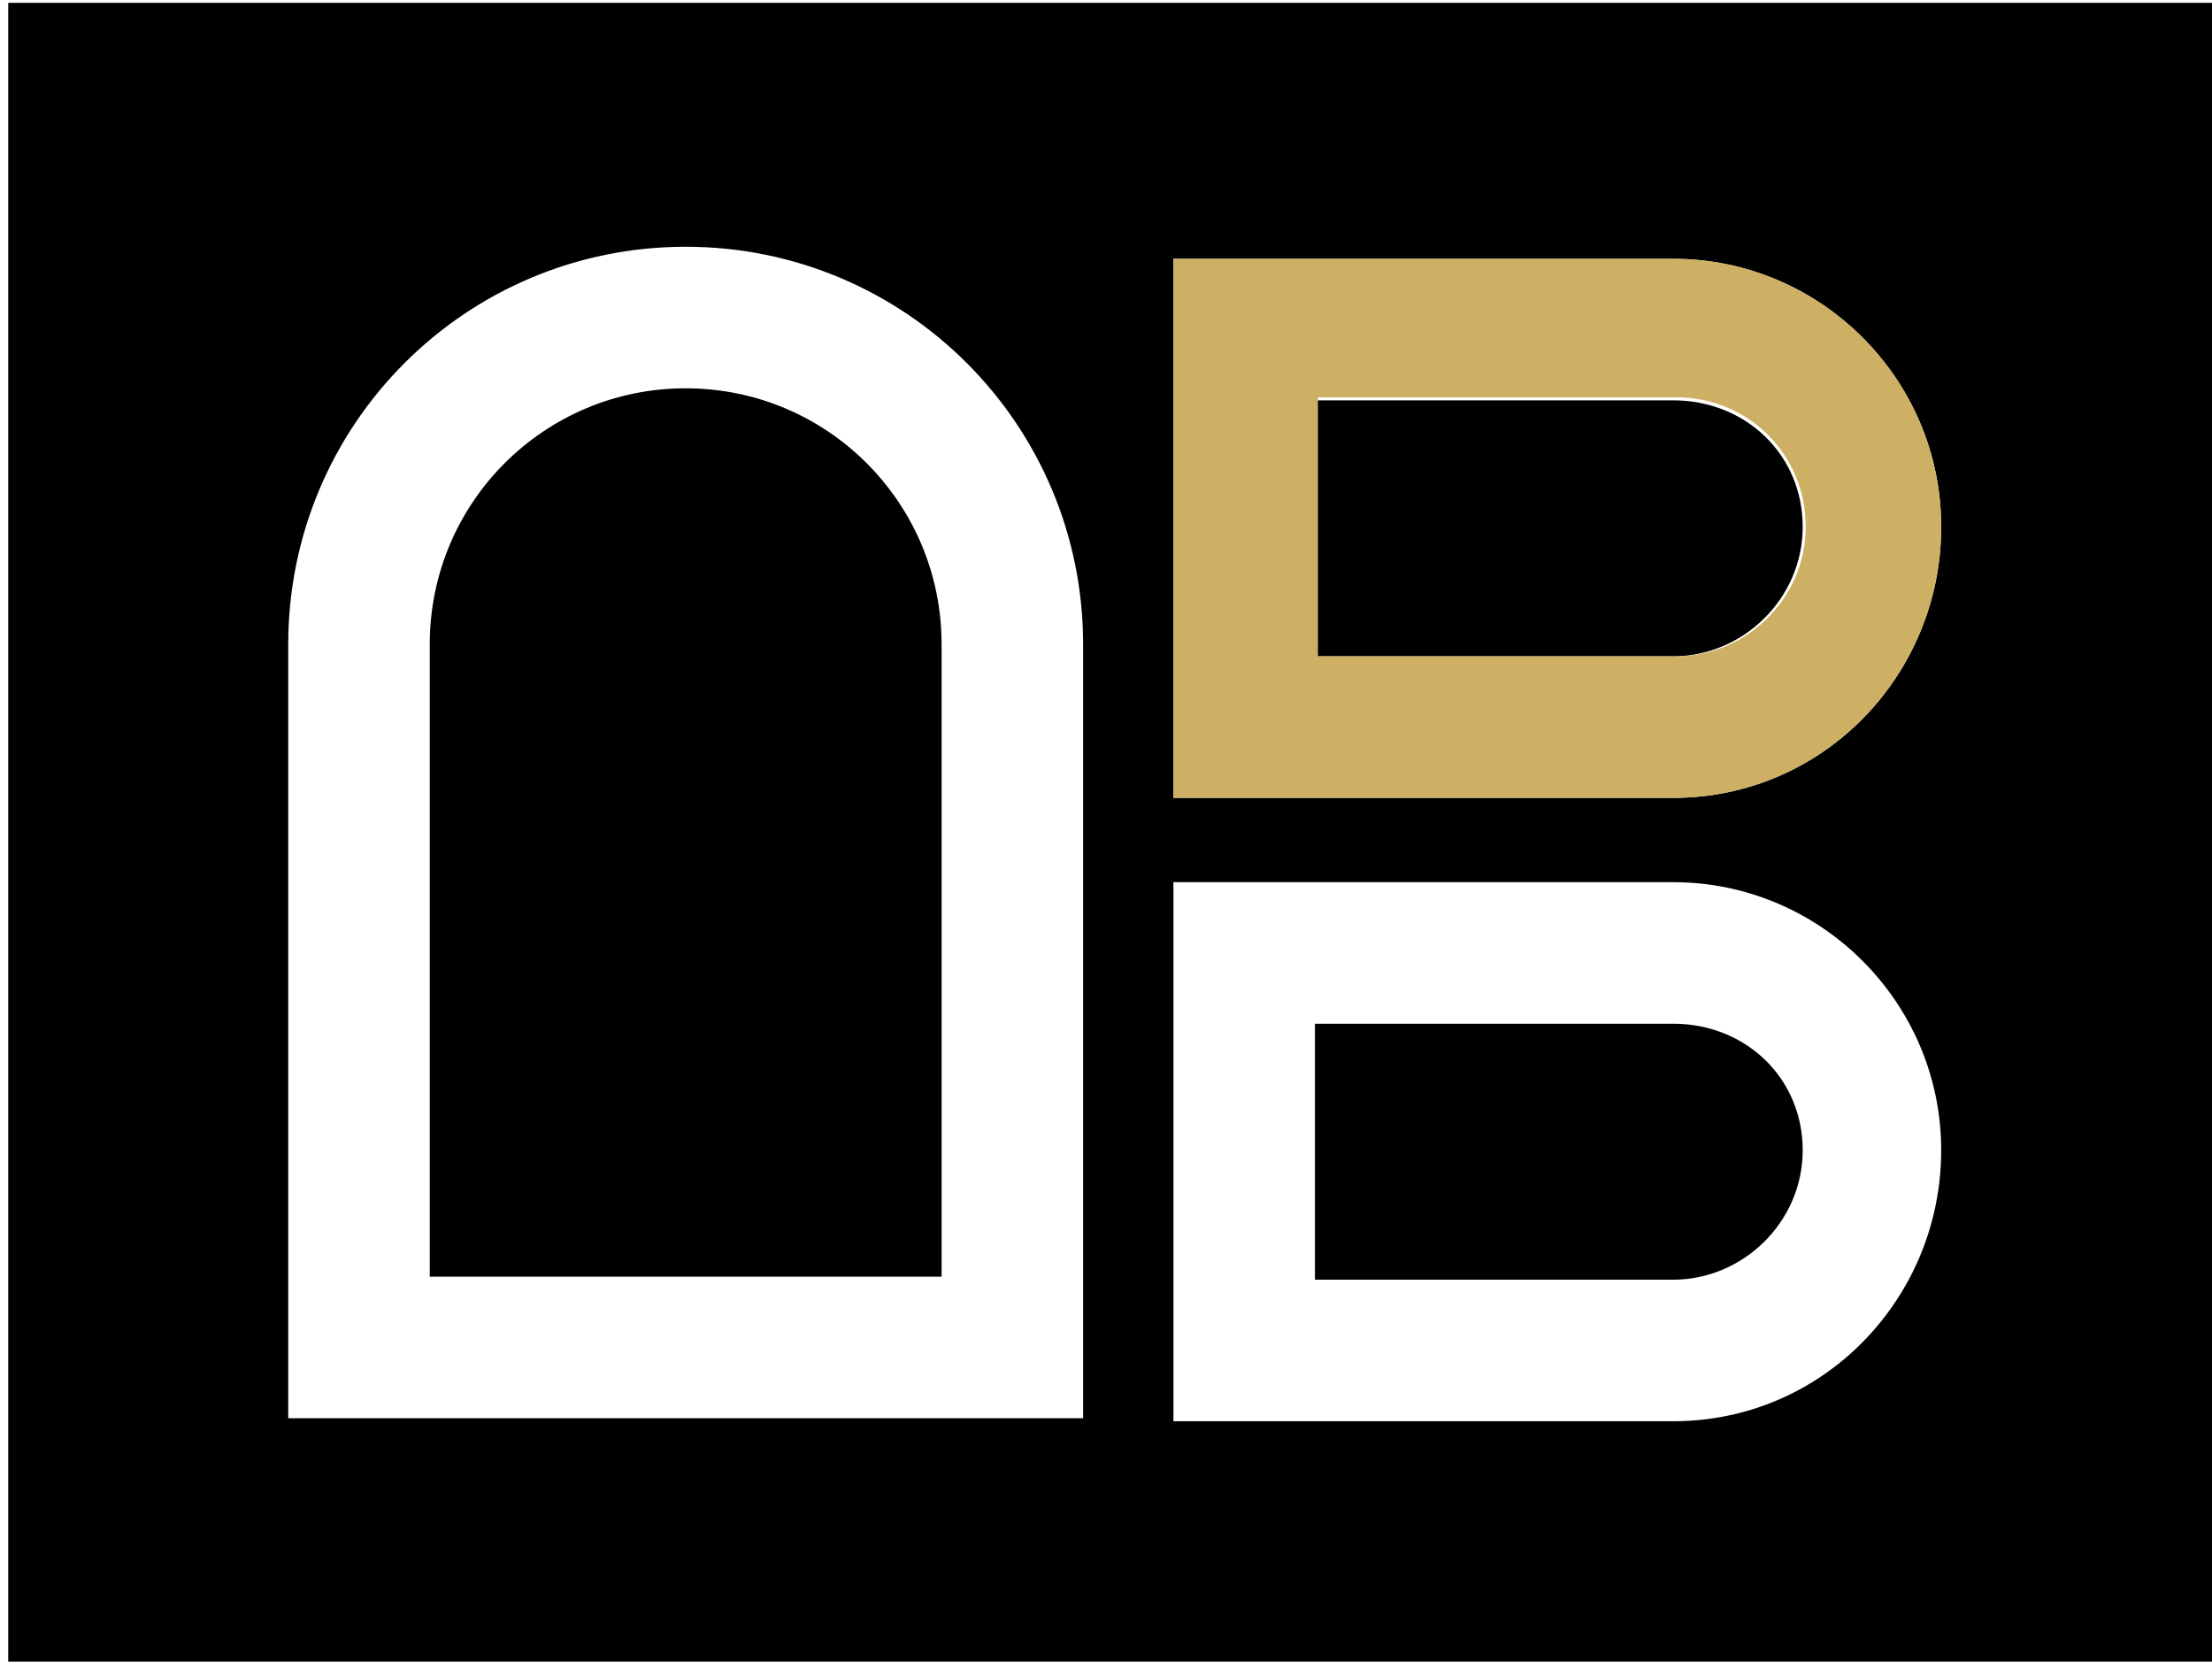 <?xml version="1.0" encoding="UTF-8" standalone="no"?>
<!-- Generator: Adobe Illustrator 26.5.0, SVG Export Plug-In . SVG Version: 6.00 Build 0)  -->

<svg
   version="1.1"
   id="Calque_1"
   x="0px"
   y="0px"
   viewBox="0 0 39.452 29.63"
   xml:space="preserve"
   sodipodi:docname="Logo-aurore.svg"
   width="39.452"
   height="29.63"
   inkscape:version="1.4 (e7c3feb100, 2024-10-09)"
   xmlns:inkscape="http://www.inkscape.org/namespaces/inkscape"
   xmlns:sodipodi="http://sodipodi.sourceforge.net/DTD/sodipodi-0.dtd"
   xmlns="http://www.w3.org/2000/svg"
   xmlns:svg="http://www.w3.org/2000/svg"><defs
   id="defs179" /><sodipodi:namedview
   id="namedview177"
   pagecolor="#ffffff"
   bordercolor="#666666"
   borderopacity="1.0"
   inkscape:showpageshadow="2"
   inkscape:pageopacity="0.0"
   inkscape:pagecheckerboard="0"
   inkscape:deskcolor="#d1d1d1"
   showgrid="false"
   inkscape:zoom="2.7168264"
   inkscape:cx="-41.408608"
   inkscape:cy="34.967269"
   inkscape:window-width="1920"
   inkscape:window-height="1011"
   inkscape:window-x="0"
   inkscape:window-y="0"
   inkscape:window-maximized="1"
   inkscape:current-layer="g174" />
<style
   type="text/css"
   id="style2">
	.st0{fill:none;}
	.st1{fill:#CDB063;}
</style>
<g
   id="g174"
   transform="matrix(0.537,0,0,0.537,-340.206,-117.131)">
	<g
   id="g6">
		<path
   d="m 268.1,387.9 c 0.1,1.5 1.3,2.1 3.3,2.1 1.8,0 3.2,-0.7 3.2,-1.8 0,-2.7 -6.9,-1 -6.9,-4.5 0,-1.6 2.1,-2.3 3.7,-2.3 2,0 3.5,0.5 4.1,2 l -1,0.4 c -0.5,-1.2 -1.7,-1.6 -3.1,-1.6 -1.2,0 -2.6,0.5 -2.6,1.5 0,2.6 6.9,0.9 6.9,4.4 0,1.8 -1.6,2.7 -4.3,2.7 -2.3,0 -3.9,-0.7 -4.4,-2.5 z"
   id="path4" />
	</g>
	<g
   id="g10">
		<path
   d="m 277.8,381.6 h 7.6 v 0.8 h -6.5 v 3.2 h 5.8 v 0.8 h -5.8 v 3.4 h 6.8 v 0.8 h -7.9 z"
   id="path8" />
	</g>
	<g
   id="g14">
		<path
   d="m 292.7,381.6 h 7.6 v 0.8 h -6.4 v 3 h 5.8 v 0.8 h -5.8 v 4.4 h -1.1 v -9 z"
   id="path12" />
	</g>
	<g
   id="g18">
		<path
   d="m 306.9,381.4 c 3.4,0 5,2.3 5,4.7 0,2.4 -1.6,4.7 -5,4.7 -3.4,0 -5,-2.3 -5,-4.7 -0.1,-2.4 1.5,-4.7 5,-4.7 z m 0,8.6 c 2.8,0 3.9,-2.1 3.9,-3.9 0,-1.9 -1.2,-3.9 -3.9,-3.9 -2.8,0 -3.9,2.1 -3.9,3.9 0,1.8 1.1,3.9 3.9,3.9 z"
   id="path16" />
	</g>
	<g
   id="g22">
		<path
   d="m 314,381.6 h 5.1 c 2.4,0 3.4,1.2 3.4,2.5 0,1.5 -1.3,2.3 -3.4,2.4 l 3.7,4 h -1.4 l -3.7,-4 h -2.6 v 4 H 314 Z m 1.1,4.2 h 3.4 c 2.3,0 2.9,-0.9 2.9,-1.7 0,-1 -0.7,-1.7 -2.7,-1.7 h -3.6 z"
   id="path20" />
	</g>
	<g
   id="g26">
		<path
   d="m 324.5,381.6 h 1.4 l 3.8,7.5 v 0 l 3.8,-7.5 h 1.4 v 8.9 h -1.1 v -7.3 0 l -3.6,7.3 h -0.7 l -3.6,-7.3 v 0 7.3 h -1.1 v -8.9 z"
   id="path24" />
	</g>
	<g
   id="g30">
		<path
   d="m 337.4,381.6 h 7.6 v 0.8 h -6.5 v 3.2 h 5.8 v 0.8 h -5.8 v 3.4 h 6.8 v 0.8 h -7.9 z"
   id="path28" />
	</g>
	<g
   id="g34">
		<path
   d="m 347.5,381.6 h 5.1 c 2.4,0 3.4,1.2 3.4,2.5 0,1.5 -1.3,2.3 -3.4,2.4 l 3.7,4 h -1.4 l -3.7,-4 h -2.6 v 4 h -1.1 z m 1.1,4.2 h 3.4 c 2.3,0 2.9,-0.9 2.9,-1.7 0,-1 -0.7,-1.7 -2.7,-1.7 h -3.6 z"
   id="path32" />
	</g>
	<g
   id="g38">
		<path
   d="m 367.2,381.6 4.5,8.9 h -1.2 l -1.3,-2.7 h -5.1 l -1.4,2.7 h -1.1 l 4.7,-8.9 z m 1.7,5.6 -2.1,-4.4 -2.2,4.4 z"
   id="path36" />
	</g>
	<g
   id="g42">
		<path
   d="m 381.7,387.7 c 0,2 -1.7,3.1 -4.3,3.1 -2.6,0 -4.3,-1.1 -4.3,-3.1 v -6 h 1.1 v 6 c 0,1.7 1.4,2.4 3.2,2.4 1.8,0 3.2,-0.6 3.2,-2.4 v -6 h 1.1 z"
   id="path40" />
	</g>
	<g
   id="g46">
		<path
   d="m 389.4,381.6 h 1.4 l 3.8,7.5 v 0 l 3.8,-7.5 h 1.4 v 8.9 h -1.1 v -7.3 0 l -3.6,7.3 h -0.7 l -3.6,-7.3 v 0 7.3 h -1.1 v -8.9 z"
   id="path44" />
	</g>
	<g
   id="g50">
		<path
   d="m 402.3,381.6 h 7.6 v 0.8 h -6.5 v 3.2 h 5.8 v 0.8 h -5.8 v 3.4 h 6.8 v 0.8 h -7.9 z"
   id="path48" />
	</g>
	<g
   id="g54">
		<path
   d="m 412.5,381.6 h 1.1 v 8.9 h -1.1 z"
   id="path52" />
	</g>
	<g
   id="g58">
		<path
   d="m 416.6,381.6 h 1.1 v 8.2 h 6.4 v 0.8 h -7.5 z"
   id="path56" />
	</g>
	<g
   id="g62">
		<path
   d="m 426,381.6 h 1.1 v 8.2 h 6.4 v 0.8 H 426 Z"
   id="path60" />
	</g>
	<g
   id="g66">
		<path
   d="m 435.2,381.6 h 7.6 v 0.8 h -6.5 v 3.2 h 5.8 v 0.8 h -5.8 v 3.4 h 6.8 v 0.8 h -7.9 z"
   id="path64" />
	</g>
	<g
   id="g70">
		<path
   d="m 453.9,387.7 c 0,2 -1.7,3.1 -4.3,3.1 -2.6,0 -4.3,-1.1 -4.3,-3.1 v -6 h 1.1 v 6 c 0,1.7 1.4,2.4 3.2,2.4 1.8,0 3.2,-0.6 3.2,-2.4 v -6 h 1.1 z"
   id="path68" />
	</g>
	<g
   id="g74">
		<path
   d="m 456.5,381.6 h 5.1 c 2.4,0 3.4,1.2 3.4,2.5 0,1.5 -1.3,2.3 -3.4,2.4 l 3.7,4 h -1.4 l -3.7,-4 h -2.6 v 4 h -1.1 z m 1.1,4.2 h 3.4 c 2.3,0 2.9,-0.9 2.9,-1.7 0,-1 -0.7,-1.7 -2.7,-1.7 h -3.6 z"
   id="path72" />
	</g>
	<g
   id="g78">
		<path
   d="m 472,381.6 h 4.6 c 3.5,0 4.6,2.5 4.6,4.5 0,1.9 -1.1,4.5 -4.9,4.5 h -4.2 v -9 z m 1.1,8.2 h 3.1 c 2.9,0 3.8,-1.9 3.8,-3.7 0,-1.7 -0.9,-3.7 -3.6,-3.7 h -3.3 z"
   id="path76" />
	</g>
	<g
   id="g82">
		<path
   d="m 483.3,381.6 h 7.6 v 0.8 h -6.5 v 3.2 h 5.8 v 0.8 h -5.8 v 3.4 h 6.8 v 0.8 h -7.9 z"
   id="path80" />
	</g>
	<g
   id="g86">
		<path
   d="m 498.9,387.9 c 0.1,1.5 1.3,2.1 3.3,2.1 1.8,0 3.2,-0.7 3.2,-1.8 0,-2.7 -6.9,-1 -6.9,-4.5 0,-1.6 2.1,-2.3 3.7,-2.3 2,0 3.5,0.5 4.1,2 l -1,0.4 c -0.5,-1.2 -1.7,-1.6 -3.1,-1.6 -1.2,0 -2.6,0.5 -2.6,1.5 0,2.6 6.9,0.9 6.9,4.4 0,1.8 -1.6,2.7 -4.3,2.7 -2.3,0 -3.9,-0.7 -4.4,-2.5 z"
   id="path84" />
	</g>
	<g
   id="g90">
		<path
   d="m 513.2,381.4 c 3.4,0 5,2.3 5,4.7 0,2.4 -1.6,4.7 -5,4.7 -3.4,0 -5,-2.3 -5,-4.7 0,-2.4 1.6,-4.7 5,-4.7 z m 0,8.6 c 2.8,0 3.9,-2.1 3.9,-3.9 0,-1.9 -1.2,-3.9 -3.9,-3.9 -2.8,0 -3.9,2.1 -3.9,3.9 0,1.8 1.2,3.9 3.9,3.9 z"
   id="path88" />
	</g>
	<g
   id="g94">
		<path
   d="m 520.6,381.6 h 1.1 v 8.9 h -1.1 z"
   id="path92" />
	</g>
	<g
   id="g98">
		<path
   d="m 524.1,387.6 v -0.8 h 4.6 v 0.8 z"
   id="path96" />
	</g>
	<g
   id="g102">
		<path
   d="m 531,381.6 h 1.4 l 3.8,7.5 v 0 l 3.8,-7.5 h 1.4 v 8.9 h -1.1 v -7.3 0 l -3.6,7.3 H 536 l -3.6,-7.3 v 0 7.3 h -1.1 v -8.9 z"
   id="path100" />
	</g>
	<g
   id="g106">
		<path
   d="m 543.9,381.6 h 7.6 v 0.8 H 545 v 3.2 h 5.8 v 0.8 H 545 v 3.4 h 6.8 v 0.8 h -7.9 z m 2.4,-0.5 h -1 l 1.8,-1.7 h 1.1 l 1.9,1.7 H 549 l -1.3,-1.3 z"
   id="path104" />
	</g>
	<g
   id="g110">
		<path
   d="m 554.1,381.6 h 1.4 l 3.8,7.5 v 0 l 3.8,-7.5 h 1.4 v 8.9 h -1.1 v -7.3 0 l -3.6,7.3 h -0.7 l -3.6,-7.3 v 0 7.3 h -1.1 v -8.9 z"
   id="path108" />
	</g>
	<g
   id="g114">
		<path
   d="m 567,381.6 h 7.6 v 0.8 h -6.5 v 3.2 h 5.8 v 0.8 h -5.8 v 3.4 h 6.8 v 0.8 H 567 Z"
   id="path112" />
	</g>
	<g
   id="g118">
		<path
   d="m 434.6,279.3 c 3.3,3.3 4.9,7.2 4.9,11.8 0,4.6 -1.6,8.5 -4.9,11.8 -3.3,3.3 -7.2,4.9 -11.8,4.9 H 407 V 329 h -7.1 v -54.6 h 22.9 c 4.6,0 8.5,1.6 11.8,4.9 z m -5,18.6 c 1.9,-1.9 2.9,-4.2 2.9,-6.8 0,-2.6 -1,-4.9 -2.9,-6.8 -1.9,-1.9 -4.2,-2.9 -6.8,-2.9 H 407 v 19.3 h 15.8 c 2.6,0.1 4.9,-0.9 6.8,-2.8 z"
   id="path116" />
	</g>
	<g
   id="g124">
		<path
   class="st0"
   d="m 368.3,281.7 c -6,0 -10.9,4.9 -10.9,10.9 v 8.4 h 21.7 v -8.4 c 0,-6 -4.9,-10.9 -10.8,-10.9 z"
   id="path120" />
		<path
   d="m 381.2,316.3 c -0.4,0.3 -0.7,0.5 -1,0.7 -0.3,0.2 -0.7,0.5 -1.1,0.7 v 10.8 h 8 V 313 c -0.2,0.1 -0.4,0.2 -0.7,0.3 -1.8,0.9 -3.6,1.9 -5.2,3 z"
   id="path122" />
	</g>
	<g
   id="g136">
		<path
   d="m 453,323.1 0.6,-1.1 c 0.2,-0.6 0.5,-1.1 0.7,-1.6 v -18.2 h -6.9 V 329 h 3.2 c 0.3,-0.9 0.6,-1.8 0.9,-2.6 0.4,-1.2 0.9,-2.3 1.5,-3.3 z"
   id="path126" />
		<g
   id="g134">
			<path
   class="st0"
   d="m 473.3,281.7 h -1.1 -17.8 v 13.1 0.2 h 18.9 c 3.6,0 6.6,-3 6.6,-6.6 0,-3.8 -3,-6.7 -6.6,-6.7 z"
   id="path128" />
			<path
   d="m 488.7,303.9 c -1,-1.8 -2.3,-3.4 -3.9,-4.8 0,0 -0.7,-0.6 -1.7,-1.2 -0.5,0.5 -0.9,0.9 -1.4,1.3 -2.2,1.7 -4.9,2.8 -7.9,2.9 v 0 c 2.6,0 4.9,1 6.9,2.9 2,1.9 3,4.2 3,7 0,2.8 -1,5.1 -3,7 -2,1.9 -4.3,2.9 -6.9,2.9 h -16.1 c -0.5,0.8 -1,1.8 -1.5,2.8 -0.5,1 -1.1,2.4 -1.7,4.3 h 19.3 c 4.6,0 8.6,-1.7 11.9,-5 3.4,-3.4 5,-7.3 5,-11.9 0.1,-3 -0.6,-5.7 -2,-8.2 z"
   id="path130" />
			<path
   class="st1"
   d="m 473.3,274.4 h -1.9 -23.9 v 27.8 h 25.8 c 0.2,0 0.4,0 0.6,0 3,-0.1 5.7,-1.2 7.9,-2.9 0.5,-0.4 1,-0.8 1.4,-1.3 2.4,-2.5 4,-5.9 4,-9.7 0,-7.7 -6.3,-13.9 -13.9,-13.9 z m 0,20.5 h -18.9 v -0.2 -13.1 h 17.8 1.1 c 3.6,0 6.6,3 6.6,6.6 0,3.7 -3,6.7 -6.6,6.7 z"
   id="path132" />
		</g>
	</g>
	<g
   id="g148">
		<path
   class="st0"
   d="m 368.3,281.7 c -6,0 -10.9,4.9 -10.9,10.9 v 8.4 h 21.7 v -8.4 c 0,-6 -4.9,-10.9 -10.8,-10.9 z"
   id="path138" />
		<path
   d="m 382.3,309.5 c 0.3,-0.1 0.9,-0.3 1.8,-0.7 0.9,-0.4 1.7,-0.7 2.5,-0.9 0.2,0 0.3,-0.1 0.5,-0.1 v -15.3 c 0,-10.4 -8.5,-18.9 -18.9,-18.9 -10.4,0 -18.9,8.5 -18.9,18.9 v 36 h 8 V 307.6 H 379 v 3.7 c 0.3,-0.2 0.6,-0.4 0.8,-0.6 1.3,-0.5 2.1,-1 2.5,-1.2 z m -3.2,-8.6 h -21.7 v -8.4 c 0,-6 4.9,-10.9 10.9,-10.9 6,0 10.9,4.9 10.9,10.9 z"
   id="path140" />
		<path
   d="m 398.3,340.4 c 0,0.2 -0.1,0.3 -0.1,0.3 0,0.1 -0.1,0.3 -0.1,0.4 0,0.1 -0.1,0.3 -0.1,0.4 l -1.4,2.3 c -1.7,2.8 -3,5 -3.9,6.3 -1.7,2.3 -3.5,4.5 -5.4,6.4 -2.5,2.4 -4.7,4.2 -6.5,5.4 -2,1.3 -3.8,2.2 -5.3,2.8 -0.9,0.3 -1.9,0.5 -2.8,0.5 -1.1,0 -2.2,-0.2 -3.2,-0.7 -1.2,-0.5 -2.3,-1.3 -3.3,-2.5 -1.6,-1.7 -2.8,-3.8 -3.6,-6.4 -0.3,-1 -0.5,-2 -0.6,-3 0,-0.4 -0.1,-1 -0.2,-1.6 -0.1,-0.7 -0.2,-1.3 -0.1,-1.8 l 0.1,-2.9 0.3,-4.2 0.2,-1 c 0,-0.2 0,-0.5 0,-1 0,-0.5 0.1,-0.9 0.4,-1.2 0,0 0.1,-0.2 0.1,-0.4 l 0.2,-0.8 0.4,-1.3 c 0.4,-1.6 0.8,-2.7 1,-3.4 0.5,-1 0.9,-2 1.2,-3 l 0.8,-1.7 c 0.8,-1.7 1.3,-2.6 1.5,-3 l 1.3,-2.2 1.3,-1.9 c 1,-1.4 1.7,-2.2 1.9,-2.5 0.2,-0.2 0.8,-0.9 1.9,-1.9 l 1.7,-1.7 c 0.5,-0.6 0.8,-0.9 1.2,-1.1 0.4,-0.2 0.7,-0.5 1,-0.7 0.3,-0.2 0.7,-0.5 1,-0.7 v 0 -1.3 c -0.2,0.1 -0.3,0.2 -0.5,0.3 -0.5,0.3 -1.1,0.7 -1.7,1.2 -0.5,0.4 -1.1,0.8 -1.7,1.4 -0.6,0.6 -1.1,1 -1.4,1.3 -0.1,0.1 -0.2,0.4 -0.3,0.8 -0.5,0.1 -1,0.5 -1.5,1 l -1.1,1.4 c -0.9,1.1 -1.6,2 -2,2.5 -0.1,0.2 -0.2,0.5 -0.4,0.8 -0.2,0.4 -0.4,0.6 -0.7,0.8 -0.5,0.4 -0.9,1 -1.3,1.8 l -0.7,1.4 c -0.6,1.2 -1.1,2.1 -1.4,2.8 -0.7,1.6 -1.3,2.9 -1.7,4 -0.1,0.4 -0.3,0.9 -0.5,1.7 -0.1,0.3 -0.2,0.6 -0.3,0.9 -0.1,0.3 -0.2,0.6 -0.3,0.9 -0.3,0.7 -0.6,1.6 -0.7,2.5 -0.2,1 -0.3,1.6 -0.3,2 -0.2,0.7 -0.3,1.6 -0.3,2.6 -0.2,1.9 -0.3,3.4 -0.3,4.3 l 0.1,1.3 c 0.1,2 0.4,3.9 0.8,5.6 0.6,1.8 1.2,3.5 2,4.9 0.8,1.4 1.8,2.6 3,3.6 1.9,1.7 4.2,2.5 6.8,2.5 1.6,0 3.3,-0.4 5,-1.2 1.6,-0.7 2.9,-1.4 4.1,-2.1 0.6,-0.4 1.2,-0.8 1.8,-1.4 0.7,-0.6 1.2,-1 1.5,-1.2 2.1,-1.7 3.9,-3.5 5.6,-5.4 0.9,-1.1 2.2,-2.7 3.7,-5 0.1,-0.1 0.5,-0.8 1.3,-1.9 0.8,-1.5 1.3,-2.4 1.4,-2.8 0.1,-0.3 0.5,-1.3 1.2,-3.2 l 0.4,-1.3 c -0.3,0.1 -0.4,0.1 -0.5,0.3 z"
   id="path142" />
		<path
   d="m 389.2,308.5 c 0.3,0 0.8,0 1.3,0.1 1.5,0.3 2.6,0.9 3.3,2 0.8,1.1 1.3,2.6 1.4,4.5 0,0.5 0.1,1.1 0.1,2 0,1.4 -0.1,2.9 -0.4,4.3 0,0.1 -0.2,1 -0.4,2.5 0.1,0 0.2,0 0.2,0.1 0.8,-0.4 1.2,-1 1.4,-1.7 l 0.2,-1.2 c 0,-0.5 0.1,-1 0.2,-1.7 0.1,-0.6 0.2,-1.4 0.2,-2.2 0,-0.6 0,-1.4 -0.2,-2.1 -0.2,-0.8 -0.4,-1.5 -0.6,-2.3 -0.1,-0.6 -0.3,-1.1 -0.6,-1.6 -0.7,-1.1 -1.6,-2.1 -2.7,-2.7 -1.1,-0.7 -2.3,-1 -3.7,-1 -0.6,0 -1.2,0.1 -1.8,0.2 v 0.8 c 0.8,0.1 1.5,0 2.1,0 z"
   id="path144" />
		<path
   d="m 384.5,309.7 c 0.8,-0.4 1.4,-0.6 2,-0.8 0.2,0 0.4,-0.1 0.6,-0.1 V 308 c -0.2,0 -0.3,0.1 -0.5,0.1 -0.8,0.2 -1.7,0.5 -2.5,0.9 -0.9,0.4 -1.5,0.6 -1.8,0.7 -0.5,0.2 -1.3,0.6 -2.4,1.4 -0.2,0.2 -0.5,0.4 -0.8,0.6 v 1.3 c 1.7,-1.4 3.5,-2.4 5.4,-3.3 z"
   id="path146" />
	</g>
	<path
   d="m 414.1,338.5 c -1.4,0.5 -3,0.9 -4.6,1.2 -1.6,0.3 -3.2,0.5 -4.5,0.5 -0.6,0 -1.2,0 -2.1,-0.1 -0.1,0.9 -0.5,1.9 -1.2,3 -0.5,0.8 -1,1.1 -1.7,1.1 -0.9,-0.1 -1.4,-0.6 -1.4,-1.4 l -0.1,-0.9 c 0.2,-0.4 0.3,-1 0.5,-1.7 l 0.4,-1.5 c 0,-0.2 0.2,-0.5 0.3,-0.7 0.2,-0.2 0.3,-0.4 0.4,-0.6 0.2,-0.1 0.4,-0.1 0.6,-0.1 0.4,0 0.8,0.1 1.2,0.4 0.4,0.3 0.7,0.7 0.8,1.1 l 0.1,0.3 c 0.6,0.1 1.3,0.2 2,0.2 0.6,0 1.4,-0.1 2.5,-0.3 l 5,-0.8 1.2,-0.2 c 0.5,0 0.6,0.2 0.6,0.5 z m -12.4,1.4 c -0.4,-0.1 -0.8,-0.3 -1.2,-0.6 -0.5,1.1 -0.7,2 -0.7,3 0,0.3 0,0.6 0.1,0.9 0.9,-1 1.5,-2.1 1.8,-3.3 z m -0.6,-1.6 -0.2,0.3 c 0.2,0 0.3,0 0.3,0.1 l 0.6,0.2 c 0,-0.2 -0.3,-0.4 -0.7,-0.6 z"
   id="path150" />
	<path
   d="m 410.2,345 c -0.2,-0.2 -0.3,-0.6 -0.3,-1 0,-0.9 0.4,-1.9 1.1,-3 0.6,-1 1.4,-1.8 2.4,-2.5 1.1,-0.6 2.2,-1 3.1,-1 0.5,0 0.9,0.1 1.4,0.2 0.1,0 0.3,0.1 0.4,0.2 0.1,0.1 0.2,0.1 0.4,0.2 v 0.2 c -0.3,0.1 -0.4,0.1 -0.5,0.1 -0.3,-0.1 -0.7,-0.2 -1.1,-0.2 -0.2,0 -0.6,0 -1.2,0.1 -0.2,0 -0.3,0.1 -0.5,0.2 -0.7,0.5 -1.3,0.8 -1.6,1.1 -1.1,0.8 -1.8,2 -2.3,3.4 0,0.1 -0.1,0.4 -0.1,0.7 0,0.2 0.1,0.5 0.2,0.9 0.4,-0.1 0.8,-0.3 1.1,-0.5 0.3,-0.2 0.7,-0.6 1.1,-1 1.1,-1 2.1,-2 3,-3 0.2,-0.3 0.5,-0.6 0.9,-0.8 0.4,-0.3 0.7,-0.5 0.9,-0.7 0.6,-0.6 1.1,-0.9 1.5,-1 0.4,-0.1 0.7,-0.1 0.9,-0.1 0.6,0 1.1,0.2 1.4,0.6 0.3,0.4 0.5,0.9 0.6,1.5 0,0.6 0,1.3 0.1,2 0.1,0.8 0.2,1.3 0.2,1.6 l 0.1,0.2 c 0.2,0.6 0.4,0.9 0.7,1.1 0.2,0.2 0.4,0.3 0.7,0.3 0.3,0 0.7,-0.1 1.1,-0.3 0.6,-0.3 1.5,-0.7 2.6,-1.4 l 3.7,-2.3 c 0,0 0.2,-0.1 0.3,-0.1 l -0.2,0.4 c -1.1,0.8 -2.5,2 -4.5,3.7 -0.3,0.2 -0.9,0.5 -1.7,0.7 -0.2,0 -0.3,0 -0.3,0.1 -0.3,0.1 -0.6,0.2 -0.8,0.2 -0.5,0 -1.1,-0.3 -1.9,-0.8 -0.3,-0.1 -0.6,-0.5 -0.9,-1.1 -0.5,-1 -0.6,-2 -0.6,-3.2 l -0.3,-2.3 c -0.8,0.2 -1.5,0.6 -2.2,1.3 -1.8,1.8 -2.9,2.9 -3.3,3.2 -0.4,0.3 -0.7,0.6 -0.9,0.9 -0.3,0.3 -0.5,0.6 -0.7,0.8 -0.6,0.6 -1.3,0.9 -2.1,0.9 -0.4,0 -0.8,-0.1 -1.2,-0.2 -0.2,0.1 -0.5,-0.1 -0.7,-0.3 z"
   id="path152" />
	<path
   d="m 432.6,345.9 c -0.7,-0.4 -1.2,-1 -1.4,-1.7 -0.1,-0.3 -0.1,-0.7 -0.1,-1.2 0,-0.6 0.1,-1.1 0.3,-1.7 0.4,-1.2 0.8,-2.1 1.2,-2.6 0.5,-0.6 0.9,-0.9 1.4,-0.9 0.2,0 0.5,0.1 0.8,0.2 0.5,0.2 0.9,0.6 1.1,1 0.3,0.4 0.3,0.9 0.2,1.3 -0.1,0.2 -0.3,0.3 -0.5,0.3 0,0 -0.1,0 -0.2,0 -0.1,0 -0.2,-0.1 -0.2,-0.2 -0.3,-0.6 -0.5,-1 -0.6,-1.2 h -0.1 c -0.3,0 -0.6,0.2 -0.8,0.6 -0.6,0.9 -1,1.9 -1.2,3 0,0.1 -0.1,0.3 -0.1,0.6 0,0.6 0.1,1.1 0.4,1.4 0.3,0.3 0.7,0.4 1.3,0.4 0.9,0 1.7,-0.1 2.4,-0.4 1.7,-0.7 3.3,-1.5 4.9,-2.3 0.4,-0.2 0.8,-0.5 1.3,-0.7 0.4,-0.2 0.9,-0.5 1.3,-0.8 0.6,-0.4 1.3,-1 2.3,-1.8 l 1.2,-0.9 c 0,0 0.1,-0.1 0.3,-0.1 0.2,0 0.3,0 0.4,0.1 0.1,0.1 0.1,0.2 -0.1,0.3 l -1.4,1.2 -1,1 c -0.3,0.3 -0.8,0.8 -1.6,1.3 -1,0.8 -1.6,1.2 -1.9,1.4 -0.5,0.3 -0.9,0.6 -1.4,0.8 -0.1,0 -0.2,0.1 -0.3,0.1 -0.1,0 -0.2,0.1 -0.3,0.1 -0.3,0.3 -0.6,0.6 -1,0.7 -0.4,0.1 -0.8,0.3 -1.4,0.4 -0.2,0.1 -0.7,0.3 -1.3,0.5 -0.6,0.2 -1.3,0.3 -1.9,0.3 -0.5,0.1 -1.3,-0.1 -2,-0.5 z"
   id="path154" />
	<path
   d="m 447.1,345.1 -0.1,-1.6 0.1,-1.5 c 0.1,-1 0.2,-1.9 0.4,-2.9 l 0.2,-1.6 0.6,-2.3 c 0.2,-0.9 0.4,-1.7 0.6,-2.3 0.3,-1.2 0.7,-2.6 1.1,-4.1 0.5,-1.5 1,-2.9 1.5,-4.2 0.4,-1.2 0.8,-2.2 1.4,-3.2 l 0.6,-1.2 c 0.6,-1.6 1.3,-2.8 2.1,-3.6 0.9,-1.1 1.6,-1.9 2.2,-2.3 0.2,-0.2 0.5,-0.3 0.8,-0.3 0.4,0 0.7,0.3 1,0.8 -0.2,0 -0.4,0 -0.5,0.1 -0.7,0.1 -1.2,0.3 -1.6,0.7 -1.3,1.5 -2.6,3.6 -3.9,6.2 -0.7,1.4 -1.6,3.7 -2.6,6.8 -0.2,0.7 -0.4,1.5 -0.7,2.4 -0.2,0.9 -0.4,1.6 -0.4,1.9 -0.1,0.3 -0.3,1 -0.5,1.9 -0.6,2.1 -1.1,4.6 -1.3,7.5 0,0.3 -0.1,0.7 -0.1,1.3 0,0.9 0.2,1.6 0.5,2.2 0.8,-0.3 1.5,-0.7 2.2,-1.3 l 3.6,-3.7 1,-1 c 0.2,-0.4 0.6,-0.7 1,-1.1 0.4,-0.3 0.8,-0.5 1.1,-0.5 0.4,0 0.7,0.1 1,0.4 0.3,0.3 0.5,0.6 0.5,1.1 0,0.4 0.1,0.8 0.1,1.3 0,0.5 0.1,0.9 0.1,1.2 0,0.8 0.3,1.2 0.8,1.2 0.2,0 0.5,-0.1 0.8,-0.2 0.1,-0.1 0.7,-0.4 1.6,-1 0.6,-0.5 1.1,-0.8 1.5,-1 1.1,-0.7 1.9,-1.3 2.5,-1.6 l 0.1,0.1 c 0,0.1 -0.1,0.2 -0.1,0.3 0,0.1 -0.1,0.2 -0.3,0.4 -1.9,1.7 -3,2.6 -3.4,2.9 -0.8,0.7 -1.7,1.1 -2.5,1.1 -0.7,0 -1.3,-0.1 -1.7,-0.5 -0.5,-0.4 -0.7,-0.9 -0.8,-1.6 0,-0.4 -0.1,-0.8 -0.1,-1.3 0,-0.5 0,-1 -0.1,-1.3 0,-0.2 0,-0.3 -0.1,-0.5 -0.3,0.2 -0.5,0.4 -0.6,0.4 -1.1,1.2 -2.2,2.4 -3.3,3.5 -1,1.2 -2,2.2 -3.1,3 -0.5,0.4 -1,0.6 -1.6,0.6 -0.5,0 -0.9,-0.2 -1.4,-0.5 -0.1,-0.2 -0.2,-0.6 -0.2,-1.1 z"
   id="path156" />
	<path
   d="m 467.7,346 c -0.5,0 -1,-0.2 -1.4,-0.6 -0.4,-0.4 -0.7,-0.8 -0.7,-1.3 0,-1.1 0.1,-2.3 0.4,-3.4 0.1,-0.5 0.2,-0.9 0.4,-1.4 0.2,-0.5 0.4,-0.8 0.4,-1 0,-0.2 0.3,-0.5 0.8,-0.9 0.1,-0.1 0.3,-0.2 0.4,-0.1 0.6,0.1 1,0.4 1.2,0.9 l -0.3,0.1 h -0.1 c -0.3,0 -0.6,0.2 -0.8,0.6 -0.4,0.6 -0.6,1.4 -0.8,2.3 -0.3,1 -0.5,2 -0.4,3 l 0.1,0.7 c 0.5,0 0.9,-0.1 1.2,-0.4 1,-1 2,-1.9 3,-2.8 0.8,-0.9 1.4,-1.6 1.8,-2.1 l 1.8,-2.1 c 0.2,-0.3 0.5,-0.6 1,-1.1 L 476,336 c 0.2,-0.3 0.4,-0.7 0.6,-1.1 0.2,-0.4 0.5,-0.8 0.8,-1.3 0,0 0.1,-0.1 0.2,-0.1 0.2,0 0.5,0.1 0.8,0.3 0.3,0.2 0.3,0.4 0.2,0.6 -0.6,0.7 -1.2,2.2 -1.9,4.6 -0.3,1.2 -0.7,2.7 -1.2,4.5 v 0.7 c 0.1,0 0.3,0 0.4,-0.3 0.3,-0.3 0.7,-0.6 1,-1 0.4,-0.4 0.8,-0.7 1.3,-1.1 0.4,-0.4 0.9,-0.7 1.4,-1 0.4,-0.2 0.7,-0.3 0.9,-0.3 0.4,0 0.7,0.1 1,0.3 0.3,0.2 0.5,0.6 0.6,1 0,0.4 0,0.8 0.1,1 0.1,0.6 0.5,0.9 1,0.7 0.5,-0.1 1.1,-0.4 1.9,-0.8 1,-0.4 2.1,-0.8 3.2,-1.4 0.2,0 0.3,0 0.5,-0.1 0,0.5 -0.3,0.9 -0.8,1.2 -0.3,0.2 -0.8,0.5 -1.5,0.9 -0.7,0.4 -1.3,0.7 -1.8,0.9 -0.5,0.2 -0.9,0.3 -1.2,0.3 -0.6,0 -1.1,-0.2 -1.6,-0.6 -0.5,-0.4 -0.8,-0.9 -1,-1.5 -0.1,-0.6 -0.2,-0.9 -0.2,-1 -0.6,0.3 -1.4,0.8 -2.3,1.7 -0.9,0.8 -1.6,1.5 -2.1,2.1 -0.3,0.4 -0.7,0.6 -1,0.6 -0.3,0 -0.7,-0.2 -1.2,-0.6 -0.2,-0.3 -0.3,-0.6 -0.2,-0.8 0.2,-1.2 0.5,-2.4 0.8,-3.6 l 0.4,-2 -0.1,-0.1 -1.2,1.5 -1,1 c -0.6,0.7 -1.1,1.3 -1.5,1.6 l -1.7,1.7 c -0.1,0.1 -0.6,0.5 -1.5,1.2 0.1,0.3 -0.1,0.3 -0.4,0.3 z m 1.3,-9.3 c -0.2,-0.5 -0.3,-0.8 -0.3,-0.9 0.1,-0.4 0.3,-1.2 0.6,-2.3 0.5,-0.7 0.8,-1.3 1,-1.7 0.6,0 1,0.3 1.2,0.8 -0.6,0.6 -1,1.3 -1.3,2.2 -0.3,0.9 -0.5,1.5 -0.6,1.8 -0.4,0.1 -0.6,0.1 -0.6,0.1 z"
   id="path158" />
	<path
   d="m 490.6,360 c -0.5,-0.8 -0.8,-1.6 -0.8,-2.4 0,-0.3 0,-0.6 0.1,-0.7 0.3,-1.5 0.9,-3 1.9,-4.5 1.4,-2.4 3.7,-4.9 6.9,-7.3 0.1,-0.1 0.3,-0.2 0.5,-0.4 0.3,-0.2 0.5,-0.4 0.7,-0.4 0.4,-0.2 0.6,-0.6 0.6,-1.2 l -0.2,-2.7 c 0,-0.2 -0.1,-0.4 -0.2,-0.6 -0.1,-0.3 -0.3,-0.4 -0.6,-0.3 -1.5,0.4 -2.9,0.9 -4.1,1.5 -1.2,0.7 -2.6,1.4 -4.2,2.1 -0.4,0.2 -0.8,0.3 -1.2,0.3 -0.4,0 -0.9,-0.1 -1.4,-0.3 -0.3,-0.1 -0.5,-0.3 -0.7,-0.6 -0.2,-0.3 -0.3,-0.6 -0.3,-0.9 0,-0.1 0,-0.3 0.1,-0.6 0.9,-1.8 2.2,-3.1 4,-3.8 0.2,-0.1 0.4,-0.1 0.6,-0.1 0.5,0 0.9,0.2 1.2,0.6 0.5,0.6 0.8,1.3 1,2.2 l 2.3,-1 c 0.8,-0.3 1.5,-0.5 2.1,-0.5 0.3,0 0.6,0 0.8,0.1 0.7,0.1 1.1,0.3 1.4,0.6 0.2,0.3 0.4,0.7 0.6,1.5 0,0.2 0.1,0.4 0.1,0.6 0,0.2 0,0.4 0.1,0.6 0.1,0.6 0.2,0.9 0.3,1.2 h 0.1 c 0.3,0 0.6,-0.1 1,-0.4 0.4,-0.3 0.6,-0.4 0.8,-0.5 0.4,-0.1 1.1,-0.5 2.1,-1.1 l 1.7,-0.8 c 0,0.3 -0.2,0.6 -0.6,0.9 -0.2,0.2 -0.8,0.6 -1.7,1 -0.9,0.4 -1.4,0.7 -1.7,0.9 -0.9,0.6 -1.4,0.9 -1.6,1 -0.3,0.2 -0.5,0.5 -0.6,0.9 -0.2,0.8 -0.3,1.4 -0.3,2 l -0.2,2 c -0.2,1.1 -0.4,1.8 -0.5,2.1 -0.3,1.7 -0.6,3.1 -1,4.1 -0.6,2.5 -1.6,4.5 -2.9,5.9 -0.7,0.7 -1.6,1.1 -2.8,1.1 -0.5,0 -1,-0.1 -1.4,-0.2 -0.8,-0.6 -1.4,-1.1 -2,-1.9 z m 0.6,-18.7 c 1,-0.5 1.7,-0.9 2,-1.3 -0.1,-0.3 -0.3,-1 -0.6,-2.3 -0.8,0.4 -1.5,0.8 -2,1.2 -0.5,0.4 -0.9,0.8 -1.2,1.4 -0.2,0.3 -0.4,0.6 -0.4,0.9 -0.1,0.3 -0.1,0.5 0,0.8 0.5,0 1.2,-0.2 2.2,-0.7 z m 2.6,20 c 0.4,0 0.7,-0.1 1.1,-0.3 0.5,-0.3 1.1,-0.8 1.7,-1.7 0.9,-1.3 1.6,-3 2.1,-5 0.3,-1.2 0.6,-3.1 1.1,-5.6 0.2,-0.9 0.3,-2 0.5,-3.4 l -0.5,0.3 -1,0.9 c -0.3,0.2 -0.6,0.5 -1,0.8 -0.4,0.3 -0.7,0.6 -1.1,1 -1.1,1 -2,1.9 -2.5,2.8 l -1.7,2.8 c -0.4,0.7 -0.8,1.5 -1,2.4 -0.2,0.6 -0.3,1.2 -0.3,1.7 0,0.5 0.1,1 0.3,1.5 0.3,0.7 0.9,1.3 1.7,1.7 0.2,0.1 0.5,0.1 0.6,0.1 z"
   id="path160" />
	<g
   id="g170"
   transform="translate(249.604,13.715)">
		<path
   d="m 439.5,238.4 h -11.9 v 8.5 h 11.9 c 2.3,0 4.3,-1.9 4.3,-4.3 0,-2.4 -1.9,-4.2 -4.3,-4.2 z"
   id="path162" />
		<path
   d="m 406.7,217.3 c -4.7,0 -8.5,3.8 -8.5,8.5 v 21 h 17 v -21 c 0,-4.7 -3.8,-8.5 -8.5,-8.5 z"
   id="path164" />
		<path
   d="m 439.5,217.7 h -11.9 v 8.5 h 11.9 c 2.3,0 4.3,-1.9 4.3,-4.3 0,-2.4 -1.9,-4.2 -4.3,-4.2 z"
   id="path166" />
		<path
   d="m 384.2,204.5 v 55.2 h 73.5 v -55.2 z m 35.7,47 h -26.4 v -25.7 c 0,-7.3 5.9,-13.2 13.2,-13.2 7.3,0 13.2,5.9 13.2,13.2 z m 19.6,0.1 h -16.6 v -17.9 h 16.6 c 4.9,0 8.9,4 8.9,8.9 0,4.9 -3.9,9 -8.9,9 z m 0,-20.7 H 422.9 V 213 h 16.6 c 4.9,0 8.9,4 8.9,8.9 0,4.9 -3.9,9 -8.9,9 z"
   id="path168" />
	</g>
	<path
   class="st1"
   d="m 689.104,244.615 h -16.6 v -17.9 h 16.6 c 4.9,0 8.9,4 8.9,8.9 0,4.9 -3.9,9 -8.9,9 z m -11.8,-4.7 h 11.9 c 2.3,0 4.3,-1.9 4.3,-4.3 0,-2.4 -1.9,-4.3 -4.3,-4.3 h -11.9 z"
   id="path172" />
</g>
</svg>
